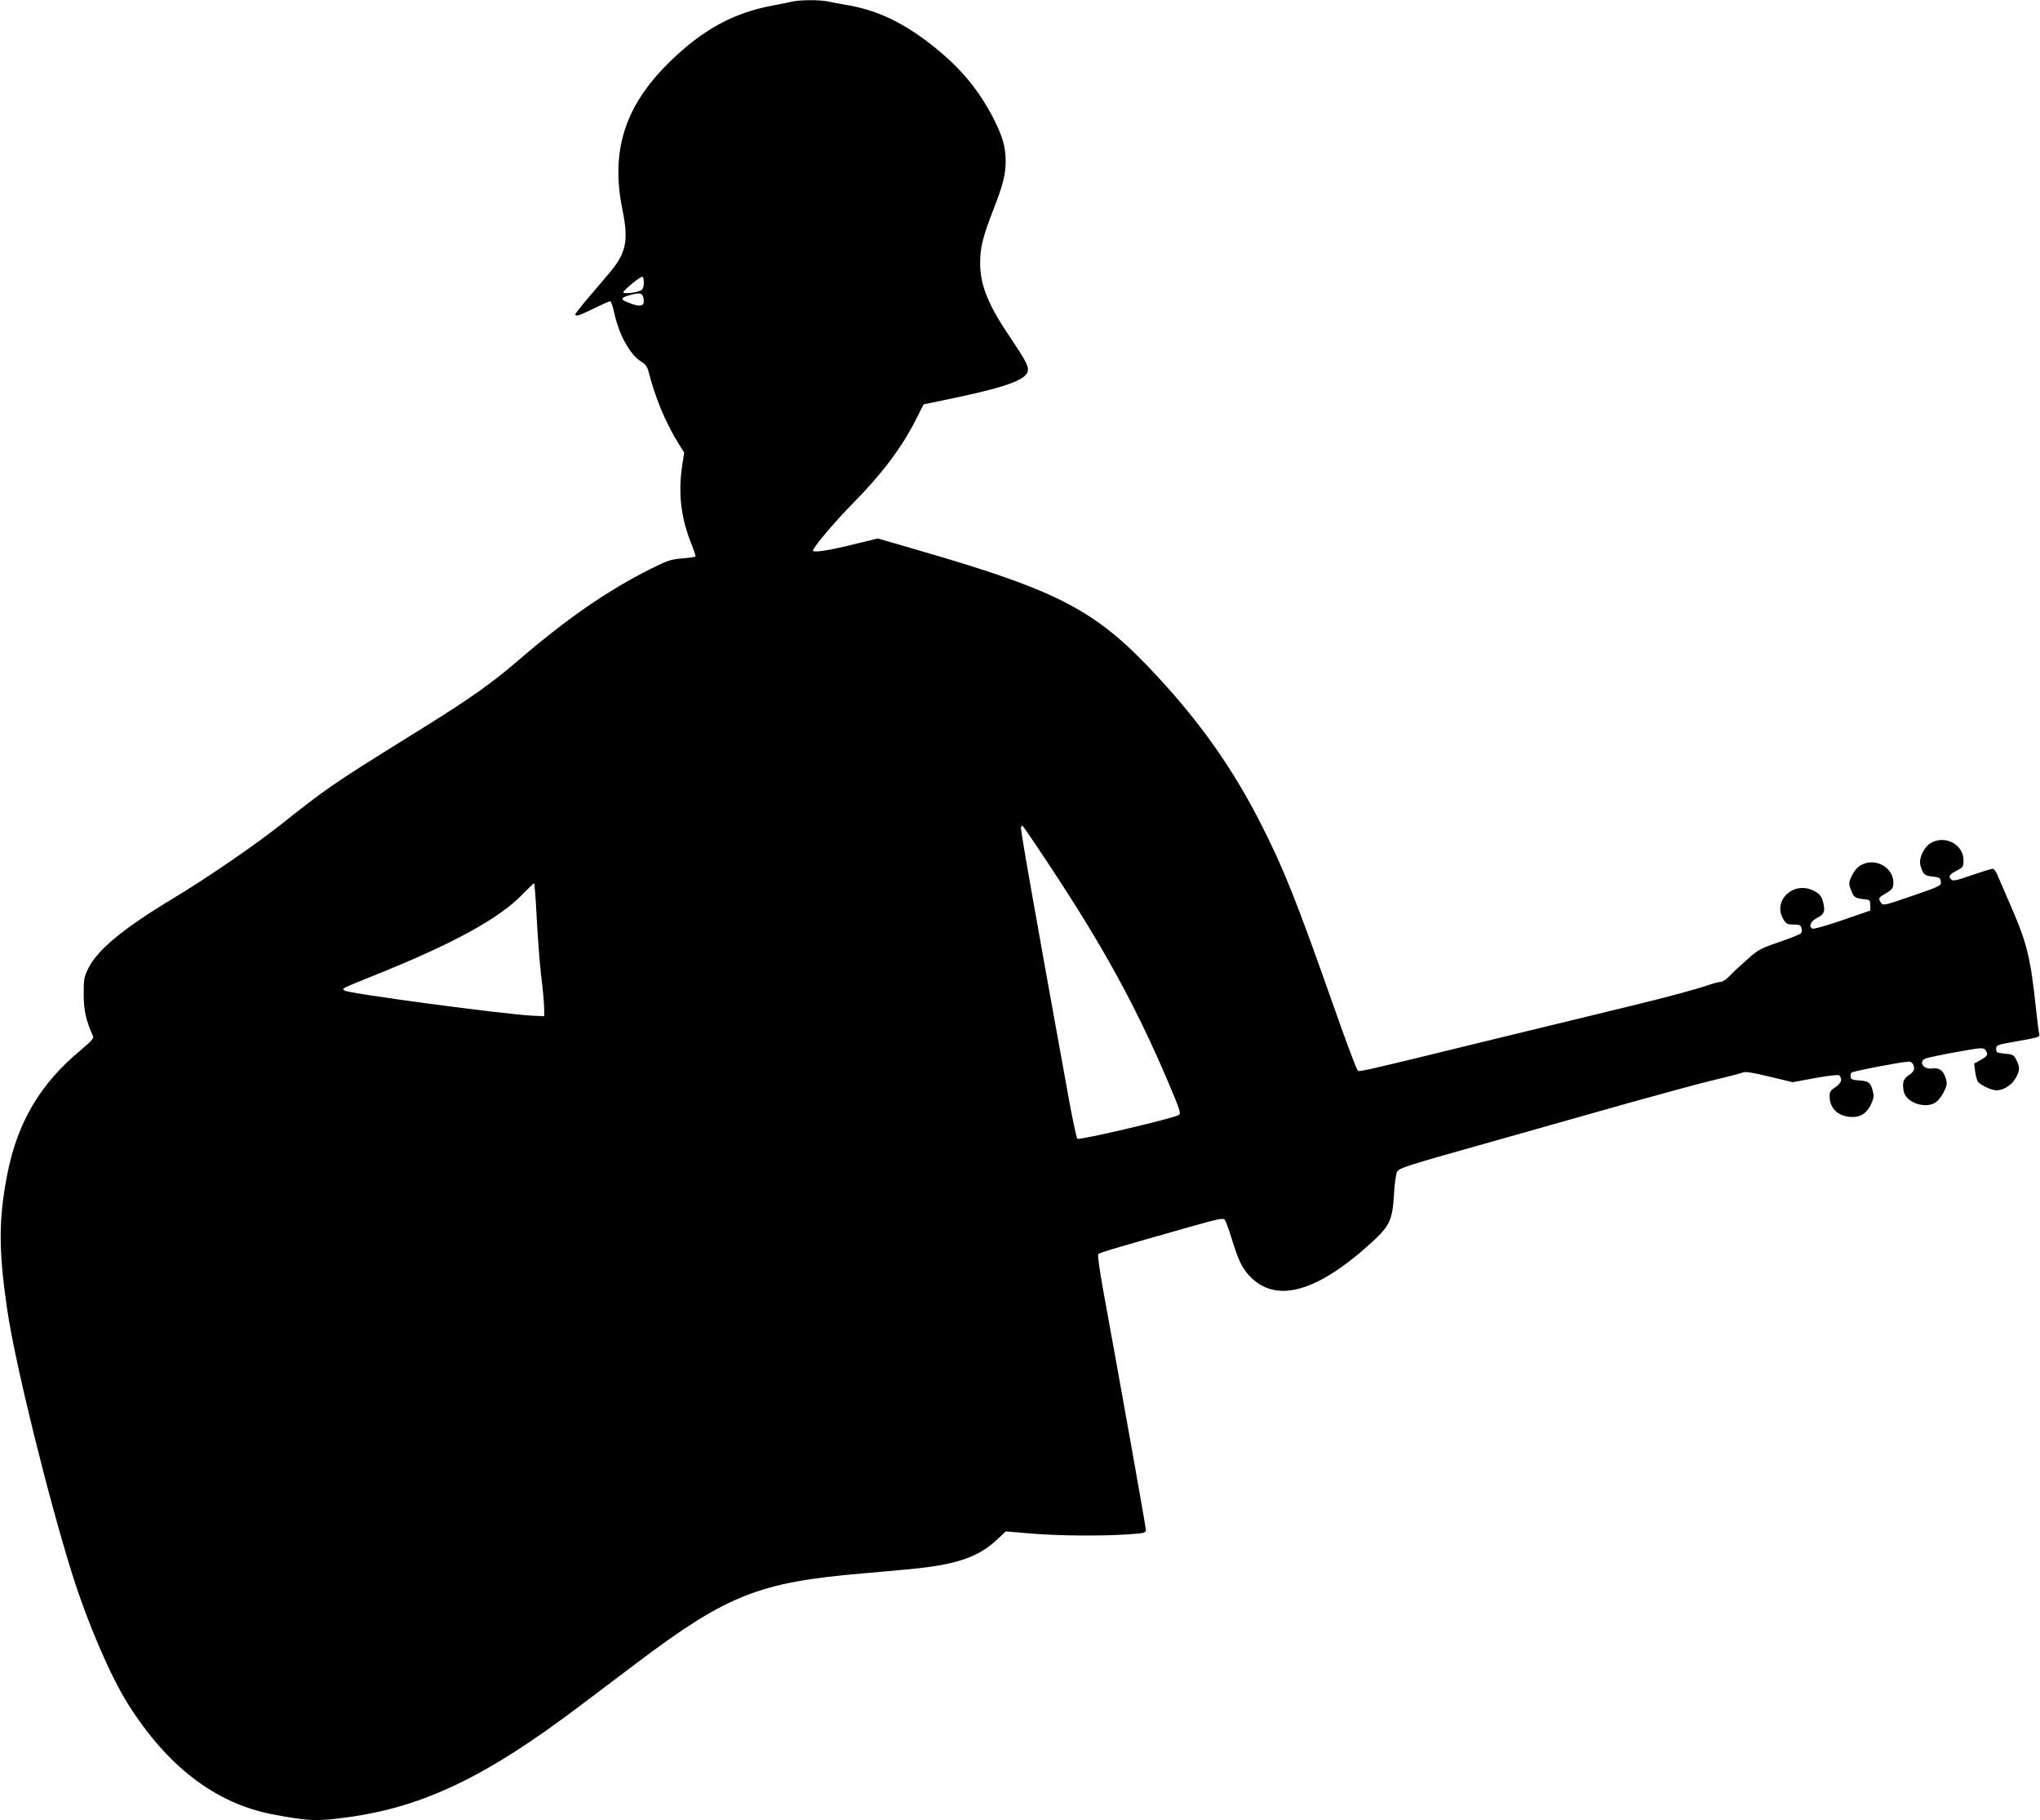 <?xml version="1.0" standalone="no"?>
<!DOCTYPE svg PUBLIC "-//W3C//DTD SVG 20010904//EN"
 "http://www.w3.org/TR/2001/REC-SVG-20010904/DTD/svg10.dtd">
<svg version="1.0" xmlns="http://www.w3.org/2000/svg"
 width="1280pt" height="1142pt" viewBox="0 0 1280 1142"
 preserveAspectRatio="xMidYMid meet">
<g transform="translate(0,1142) scale(0.1,-0.1)"
fill="#000000" stroke="none">
<path d="M4970 11410 c-19 -5 -75 -16 -123 -25 -248 -46 -443 -154 -650 -358
-278 -274 -367 -556 -291 -925 39 -191 23 -270 -82 -394 -27 -32 -86 -101
-131 -154 -46 -54 -83 -101 -83 -106 0 -16 24 -8 117 37 50 25 96 45 102 45 5
0 17 -35 26 -77 31 -138 99 -259 170 -303 26 -16 37 -32 45 -63 41 -162 105
-316 187 -449 l36 -57 -12 -76 c-27 -181 -9 -331 57 -497 16 -40 28 -76 26
-79 -2 -3 -39 -9 -83 -12 -72 -6 -92 -13 -199 -66 -271 -136 -527 -313 -836
-579 -157 -135 -301 -237 -566 -402 -436 -271 -487 -304 -605 -385 -66 -45
-196 -144 -290 -220 -162 -131 -479 -349 -705 -485 -307 -185 -469 -319 -526
-435 -27 -55 -29 -69 -29 -165 1 -101 14 -160 59 -261 5 -12 -13 -33 -73 -83
-257 -212 -400 -453 -465 -781 -55 -284 -56 -477 0 -855 48 -331 258 -1181
409 -1661 95 -301 235 -627 345 -804 248 -396 553 -630 915 -698 222 -42 275
-44 470 -17 471 65 864 253 1445 692 91 68 257 194 370 279 562 423 763 503
1410 558 63 6 174 15 245 22 330 28 473 73 595 185 l61 57 152 -13 c174 -15
438 -17 610 -6 106 7 117 10 117 27 0 17 -133 764 -269 1511 -21 114 -34 212
-31 219 7 10 60 26 564 169 199 56 221 61 232 46 6 -9 26 -62 43 -119 41 -132
62 -177 107 -227 164 -181 425 -111 773 208 111 102 129 140 138 305 3 61 12
122 19 136 12 23 61 39 556 178 299 85 710 200 913 258 204 57 440 121 525
141 85 20 164 41 176 46 14 7 62 -1 166 -26 l146 -35 141 26 c83 15 146 22
151 17 22 -23 14 -49 -22 -73 -31 -20 -38 -30 -38 -57 0 -75 48 -124 129 -131
61 -5 106 22 132 82 17 37 18 51 9 84 -13 50 -25 59 -85 63 -39 2 -51 7 -53
22 -2 10 0 22 5 27 9 9 320 69 359 69 22 0 34 -18 34 -48 -1 -9 -15 -26 -33
-37 -34 -22 -43 -47 -32 -101 13 -72 139 -114 203 -68 15 11 37 40 49 65 19
37 21 50 13 80 -15 52 -42 73 -85 66 -56 -9 -91 43 -42 63 12 5 98 23 192 40
159 29 171 29 182 13 20 -27 16 -36 -28 -62 l-42 -23 6 -50 c4 -28 12 -57 18
-65 20 -23 85 -53 116 -53 44 0 96 33 120 76 27 47 28 68 5 114 -16 32 -21 35
-72 40 -51 5 -55 7 -55 30 0 24 4 26 138 49 130 23 138 26 132 45 -3 12 -12
82 -20 156 -36 335 -56 415 -171 676 -31 71 -63 146 -72 167 -8 20 -21 37 -29
37 -7 0 -66 -18 -130 -40 -101 -35 -119 -39 -131 -26 -19 18 -9 32 39 56 36
19 39 23 39 64 0 99 -118 160 -206 107 -45 -28 -76 -97 -64 -141 16 -55 25
-64 77 -69 43 -5 48 -9 51 -32 3 -25 -2 -28 -179 -89 -174 -60 -183 -62 -195
-45 -20 27 -18 33 19 55 50 29 57 38 57 73 -1 100 -119 161 -208 107 -21 -13
-41 -38 -54 -66 -19 -44 -19 -48 -3 -90 17 -45 26 -50 90 -56 27 -3 30 -7 30
-37 l0 -33 -173 -60 c-95 -33 -180 -57 -188 -54 -28 11 -15 45 25 66 46 23 54
41 42 93 -11 46 -23 61 -65 81 -126 60 -256 -67 -186 -181 17 -29 25 -33 64
-33 37 0 45 -4 49 -22 4 -12 2 -27 -3 -33 -6 -7 -67 -31 -137 -55 -119 -41
-132 -48 -202 -111 -42 -37 -92 -83 -110 -103 -19 -20 -44 -36 -55 -36 -11 0
-45 -9 -75 -19 -73 -26 -279 -81 -461 -125 -80 -19 -458 -111 -840 -204 -983
-240 -888 -218 -904 -202 -7 8 -78 197 -156 420 -224 636 -308 847 -450 1125
-175 342 -372 623 -643 916 -383 416 -610 537 -1477 789 l-282 82 -148 -36
c-164 -41 -265 -56 -259 -38 11 30 148 191 253 297 178 180 303 346 391 519
l50 99 205 43 c331 70 450 116 450 175 0 29 -22 69 -110 200 -141 208 -190
330 -190 470 0 97 17 164 83 334 62 159 77 220 77 308 0 84 -20 153 -75 261
-102 199 -228 344 -430 495 -165 123 -321 192 -500 221 -38 7 -89 16 -112 21
-50 11 -174 10 -223 -1z m-930 -1764 c0 -19 -6 -39 -14 -45 -19 -16 -120 -28
-115 -14 7 18 112 103 121 97 4 -3 8 -20 8 -38z m-4 -91 c15 -58 -14 -67 -102
-30 -42 17 -38 28 16 43 60 17 79 15 86 -13z m2543 -3555 c341 -514 550 -895
751 -1369 71 -166 81 -196 68 -205 -27 -20 -627 -161 -638 -150 -6 6 -33 134
-60 285 -217 1196 -299 1663 -294 1670 3 5 7 9 10 9 2 0 76 -108 163 -240z
m-3211 -347 c7 -126 19 -286 28 -358 9 -71 17 -157 18 -190 l1 -60 -70 3
c-178 8 -1164 140 -1184 158 -16 14 -36 5 249 120 451 184 725 336 865 480 39
40 73 73 76 73 3 1 11 -101 17 -226z"/>
</g>
</svg>
